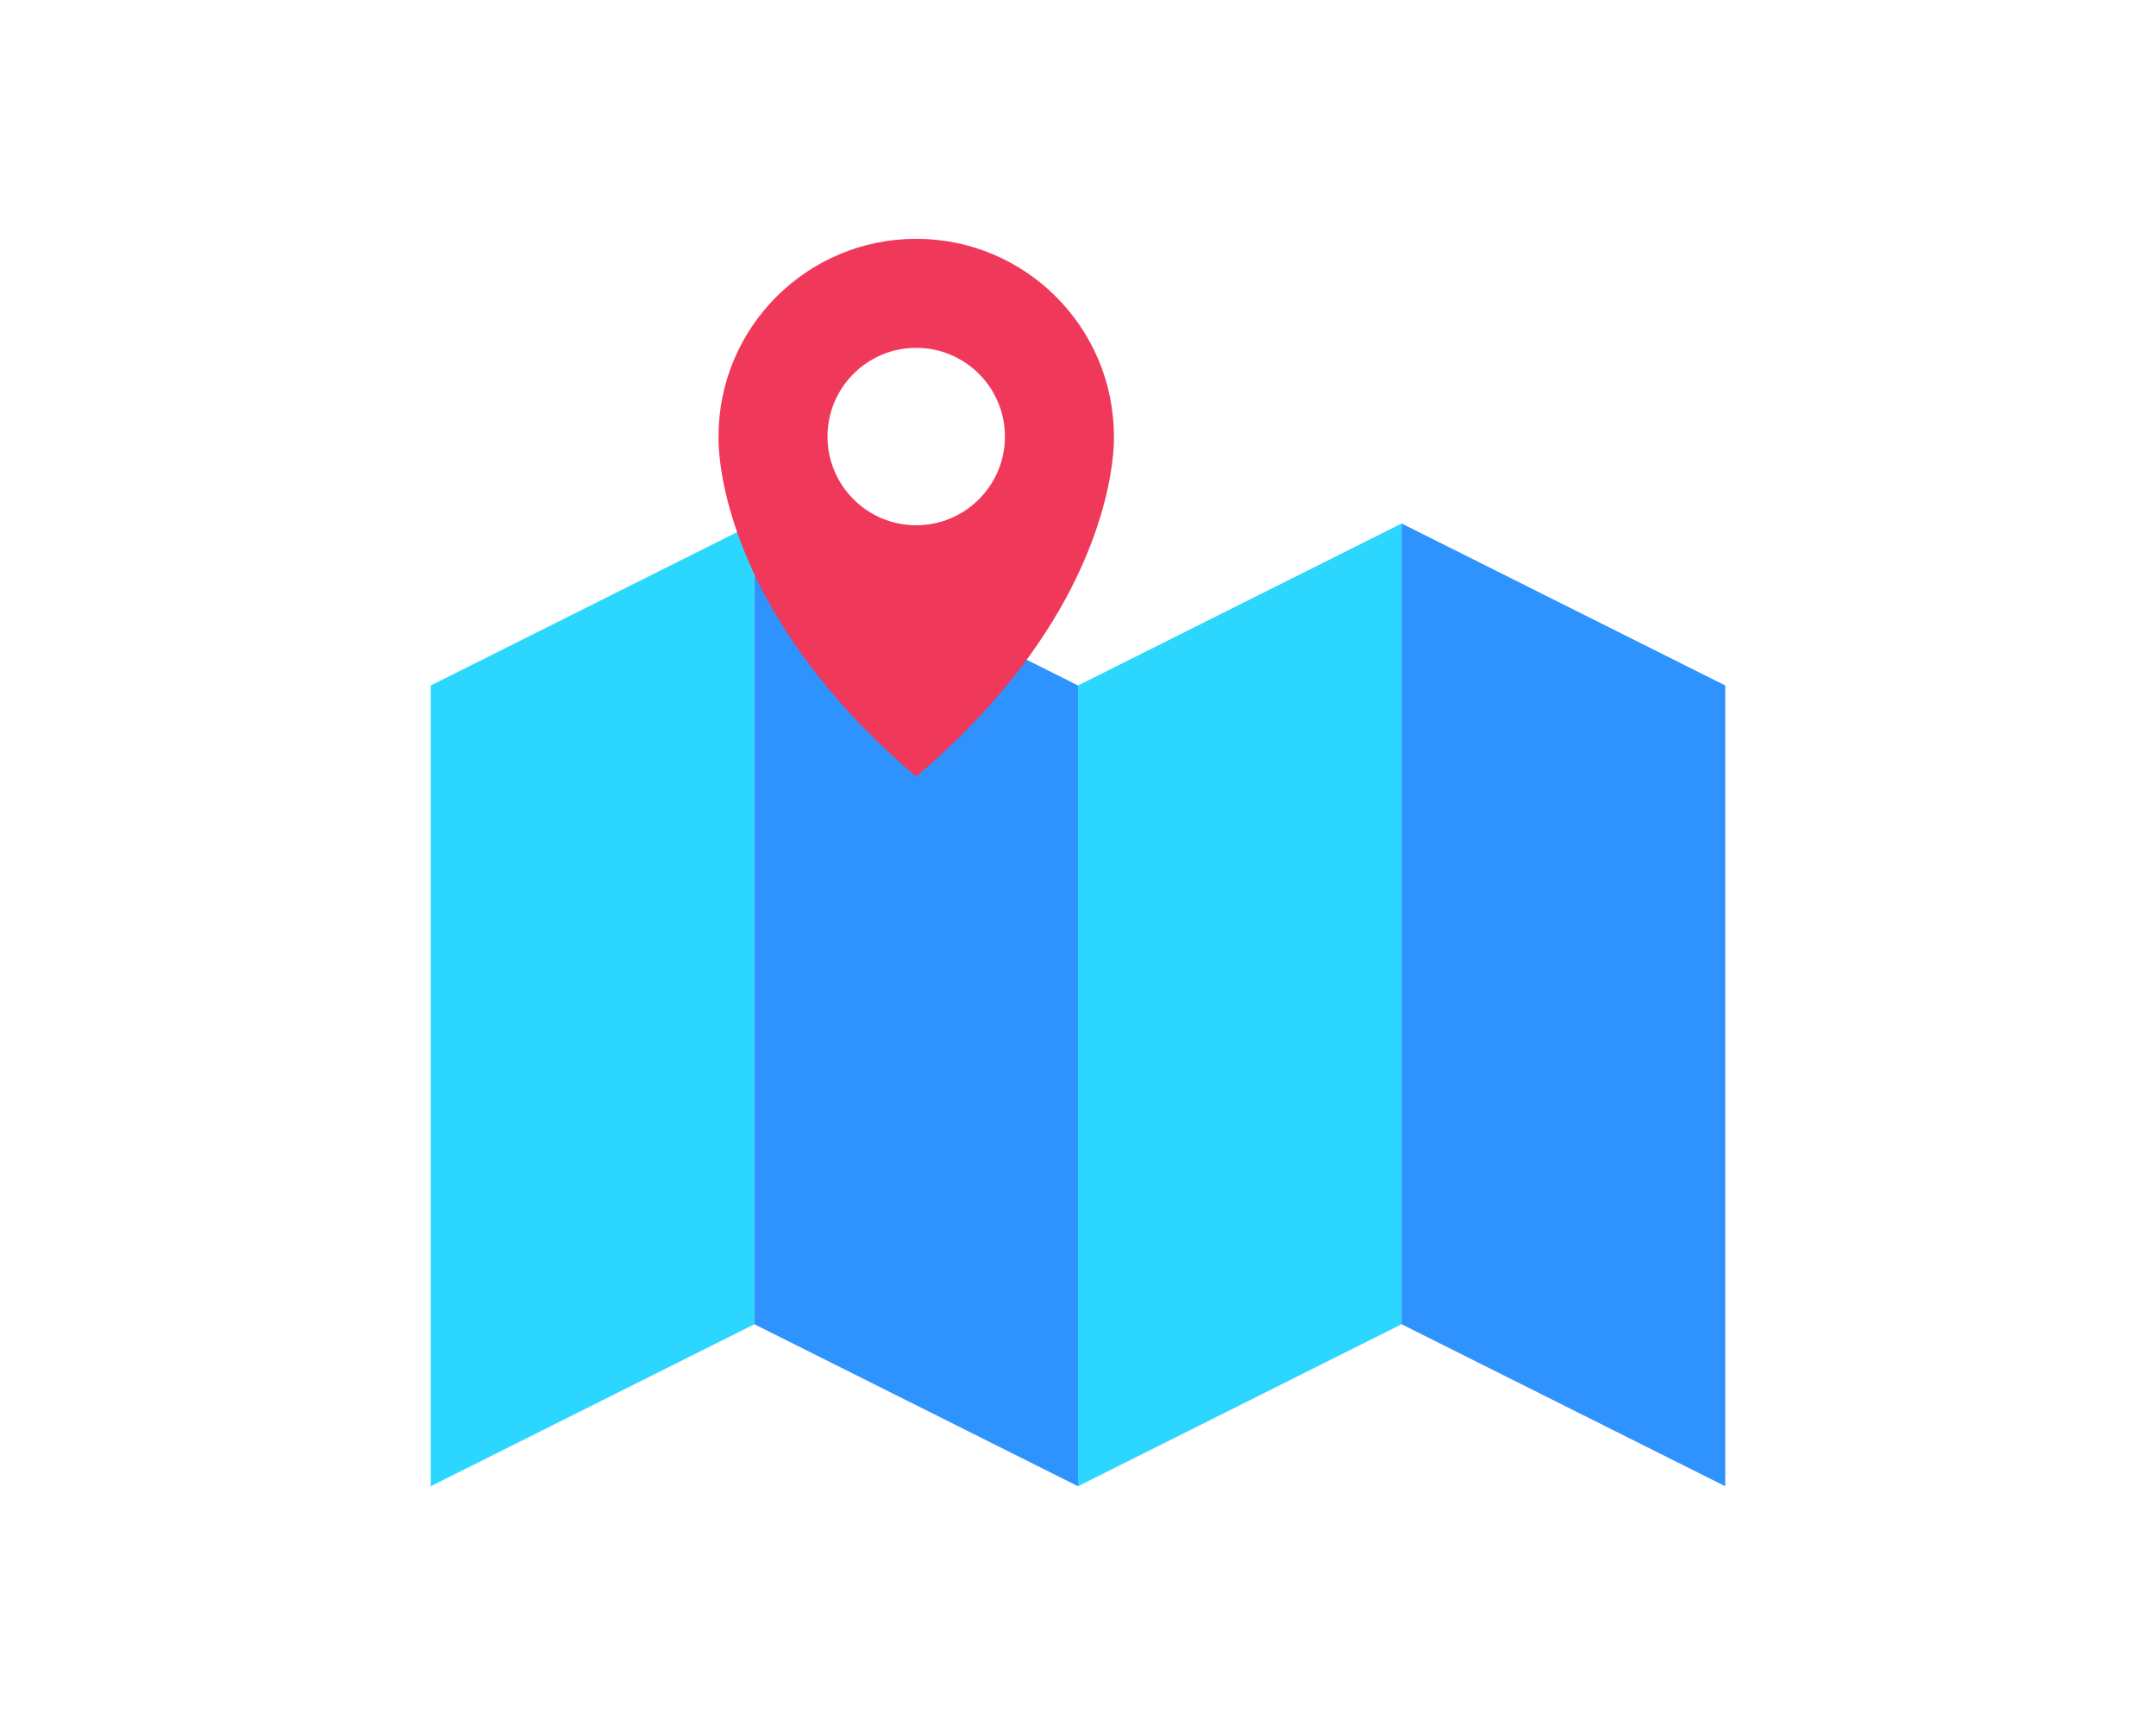<svg xmlns="http://www.w3.org/2000/svg" xml:space="preserve" style="enable-background:new 0 0 5000 4000" viewBox="0 0 5000 4000" id="address">
  <g id="Layer_2">
    <g id="XMLID_4186_">
      <polygon points="1749.5 3070.7 999 3446.3 999 1589.5 1749.5 1213.9" style="fill:#2cd7ff"></polygon>
    </g>
    <g id="XMLID_4185_">
      <polygon points="1749.5 3070.7 2500 3446.3 2500 1589.5 1749.5 1213.9" style="fill:#2e92ff"></polygon>
    </g>
    <g id="XMLID_4184_">
      <polygon points="3250.5 3070.7 2500 3446.3 2500 1589.5 3250.5 1213.9" style="fill:#2cd7ff"></polygon>
    </g>
    <g id="XMLID_4183_">
      <polygon points="3250.5 3070.7 4001 3446.3 4001 1589.5 3250.5 1213.9" style="fill:#2e92ff"></polygon>
    </g>
  </g>
  <g id="Layer_3">
    <path d="M2583.3,1012.3c0-253.2-205.3-458.5-458.5-458.5s-458.5,205.3-458.5,458.5c0,0-0.6,15,1.9,42.1
		c0.6,7,1.4,14,2.4,21c16.6,125.5,94.5,420.6,454.2,725.4c359.7-304.8,437.6-599.9,454.2-725.4c1-7,1.8-14,2.4-21
		C2583.9,1027.3,2583.3,1012.3,2583.3,1012.3z M2124.8,1218c-113.6,0-205.7-92.1-205.7-205.7s92.1-205.7,205.7-205.7
		c113.6,0,205.7,92.1,205.7,205.7S2238.4,1218,2124.8,1218z" style="fill:#f0385a"></path>
  </g>
</svg>
